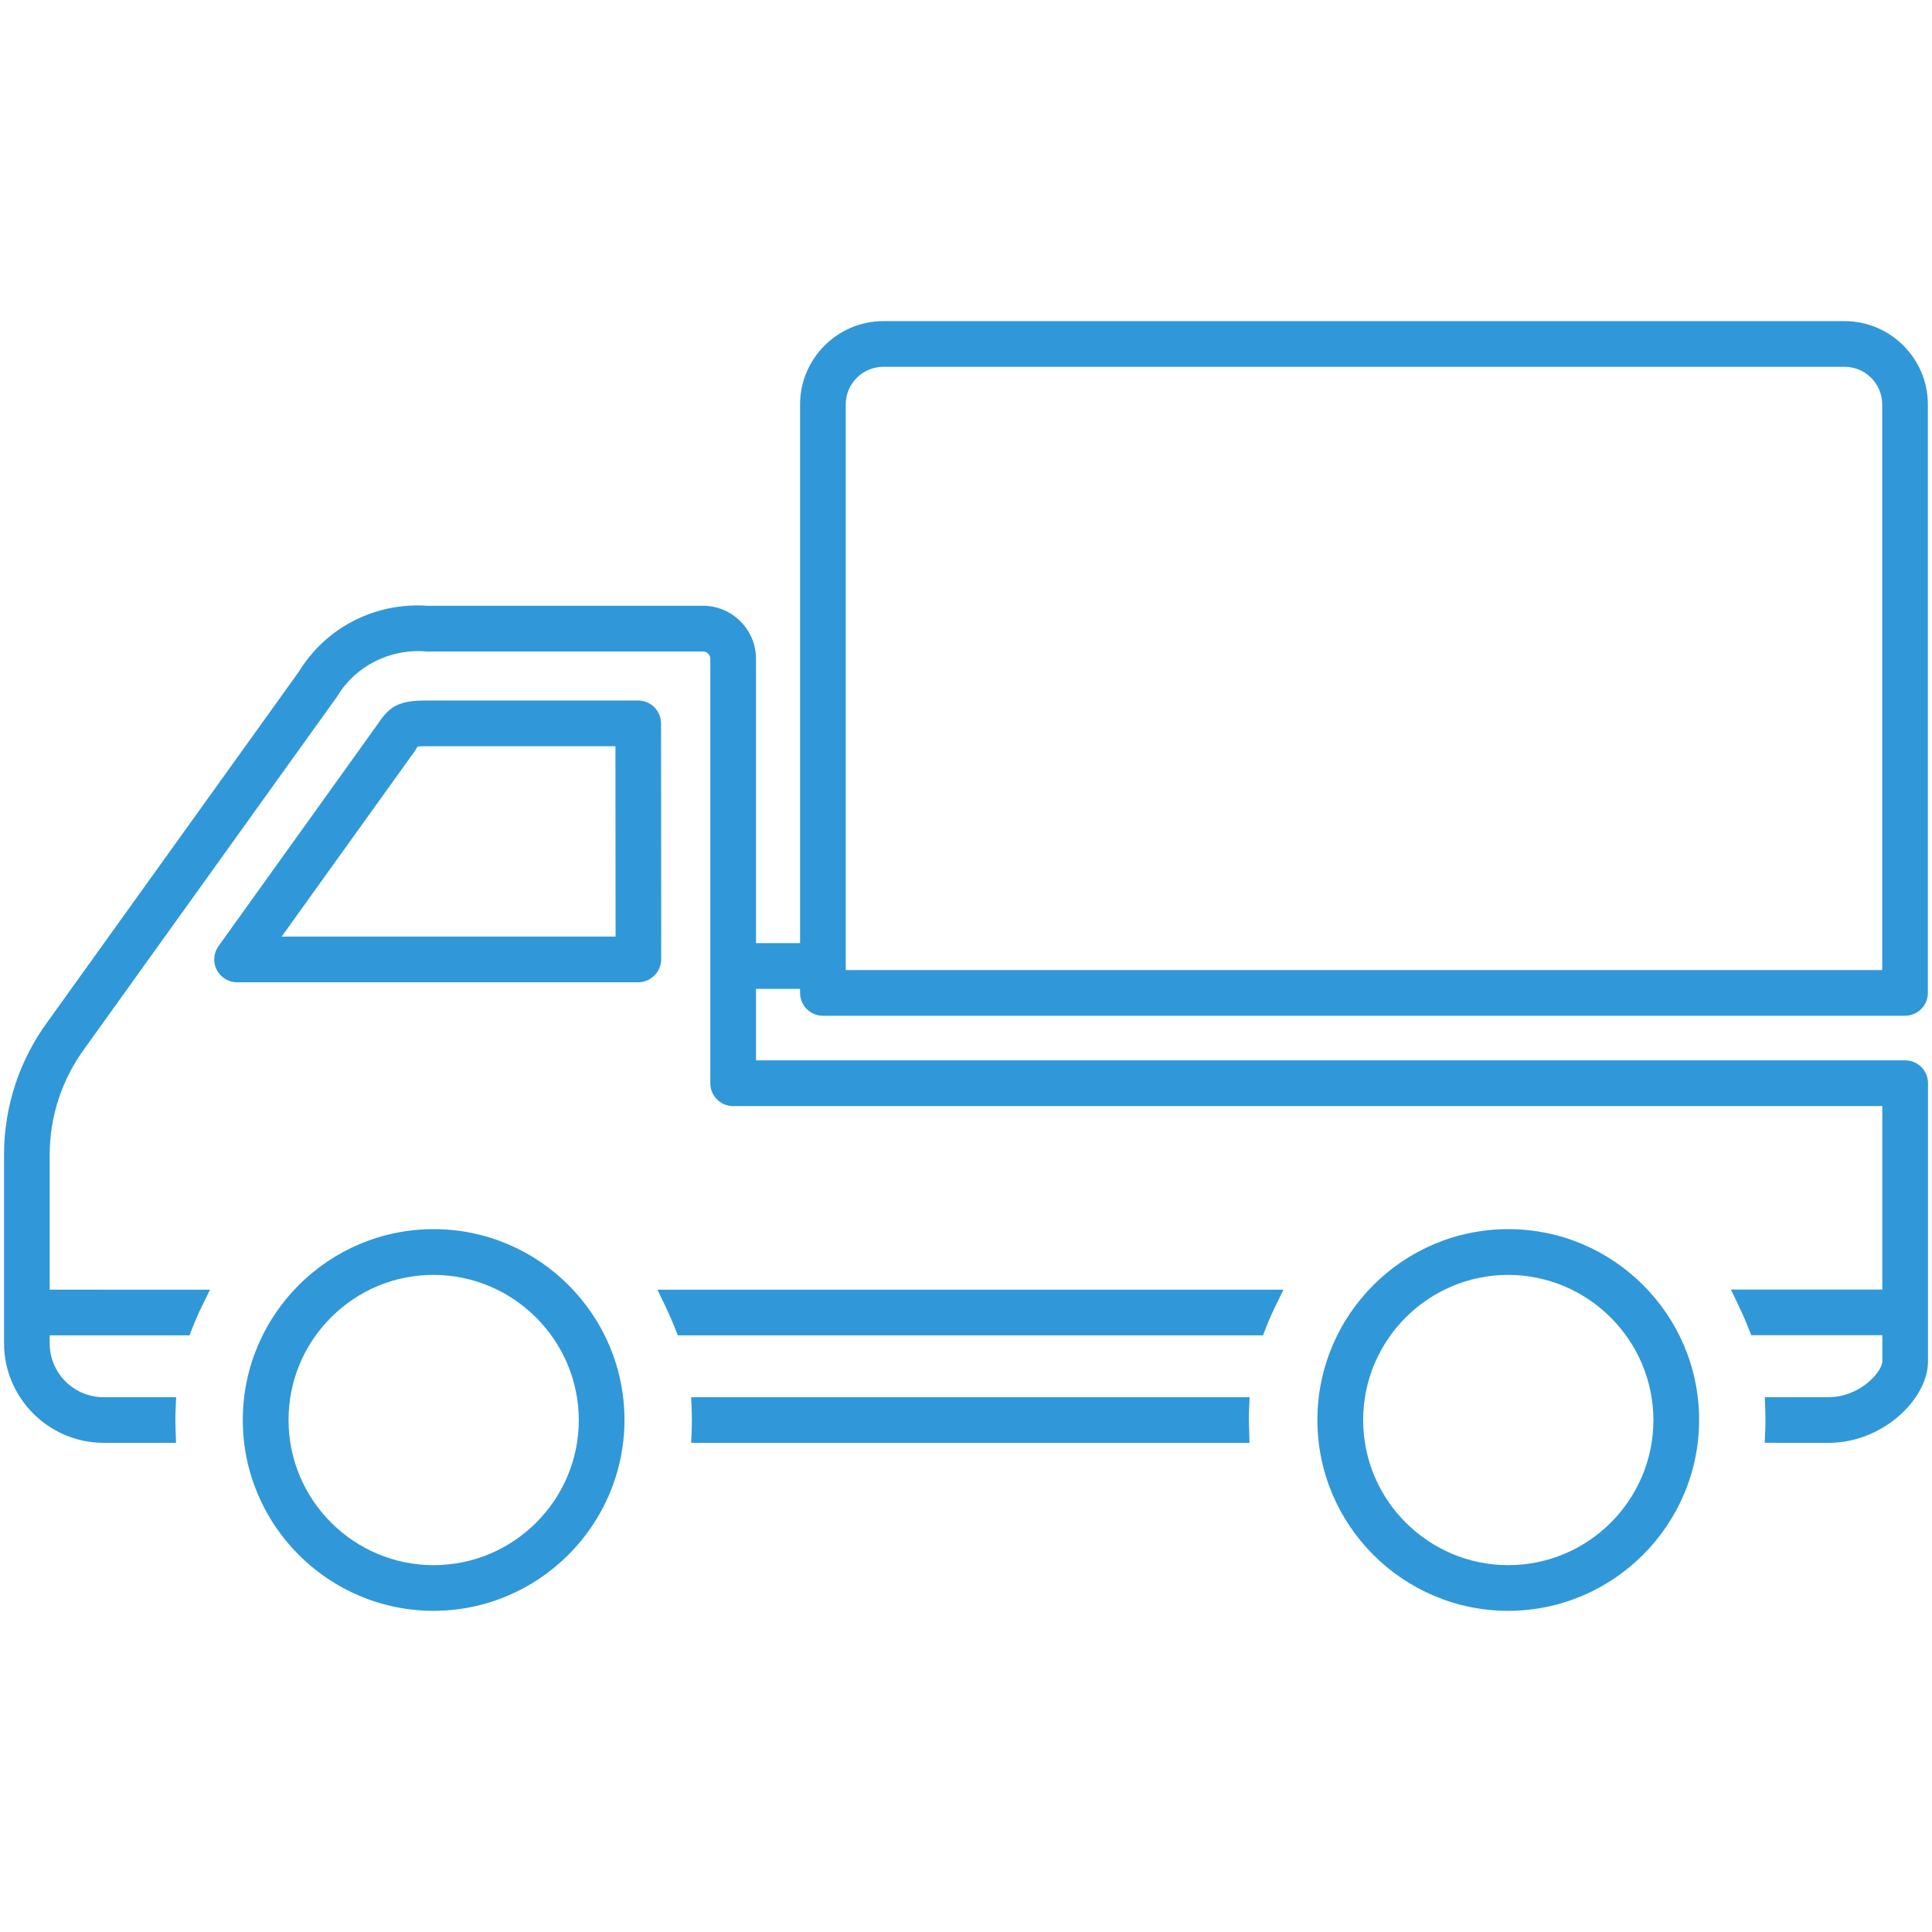 <?xml version="1.0" encoding="UTF-8"?>
<svg id="_レイヤー_1" data-name="レイヤー_1" xmlns="http://www.w3.org/2000/svg" width="60" height="60" version="1.1" viewBox="0 0 60 60">
  <!-- Generator: Adobe Illustrator 29.6.1, SVG Export Plug-In . SVG Version: 2.1.1 Build 9)  -->
  <defs>
    <style>
      .st0 {
        fill: #3098d8;
      }
    </style>
  </defs>
  <path class="st0" d="M38.808,43.392h-17.343l.016.393c.004.106.006.212.006.315,0,.104-.002.21-.006.316l-.016.393h17.34l-.021-.709c0-.102.002-.208.007-.313l.017-.395Z"/>
  <path class="st0" d="M59.166,32.93H23.478v-2.22h1.369v.127c0,.39.318.708.709.708h33.607c.391,0,.709-.319.709-.71V12.558c-.002-1.424-1.162-2.583-2.585-2.585h-29.856c-1.423.002-2.582,1.162-2.584,2.585v16.732h-1.369v-8.833c-.001-.906-.739-1.644-1.645-1.644h-8.553c-1.632-.114-3.162.678-3.997,2.044L1.49,31.715c-.89,1.21-1.362,2.642-1.365,4.144v5.86c.003,1.699,1.389,3.086,3.09,3.089h2.252l-.014-.392c-.004-.107-.006-.214-.006-.319,0-.102.001-.206.006-.311l.018-.395h-2.256c-.922,0-1.672-.75-1.672-1.672v-.249h4.343l.094-.241c.083-.214.175-.425.276-.632l.266-.545H1.543v-4.191c.003-1.2.381-2.344,1.095-3.313l7.831-10.916c.569-.95,1.649-1.499,2.784-1.399h8.58c.125,0,.226.101.226.226v13.183c0,.391.318.709.709.709h35.689v5.697h-4.703l.261.543c.1.208.193.419.277.634l.095.24h4.071v.822c-.022.327-.696,1.103-1.672,1.103h-1.979l.014.392c.004.106.006.212.006.319,0,.103,0,.207-.006.311l-.017.395,1.982.002c1.711,0,3.09-1.382,3.09-2.527v-8.644c0-.39-.318-.708-.709-.708ZM26.266,12.558c0-.642.524-1.166,1.166-1.166h29.856c.642,0,1.165.524,1.165,1.167v17.567H26.266V12.558Z"/>
  <path class="st0" d="M20.678,40.596c.1.207.192.419.277.634l.094.24h18.175l.094-.242c.083-.215.175-.425.276-.632l.265-.544h-19.442l.261.543Z"/>
  <path class="st0" d="M20.528,22.464c0-.391-.318-.709-.709-.709h-6.567c-.828,0-1.141.151-1.515.723l-4.951,6.905c-.087.123-.133.266-.133.417.002.389.321.706.71.706h12.464c.187-.004.363-.079.494-.208.135-.132.213-.316.214-.508l-.006-7.326ZM8.747,29.086l4.126-5.748.1-.155.095-.005c.042-.004.104-.003.187-.003h5.858l.004,5.912h-10.369Z"/>
  <path class="st0" d="M13.467,38.172c-3.268,0-5.927,2.659-5.927,5.927s2.659,5.927,5.927,5.927h0c3.264-.004,5.922-2.663,5.927-5.927,0-3.268-2.659-5.927-5.927-5.927ZM13.469,48.607c-2.485,0-4.507-2.022-4.508-4.506,0-1.204.468-2.336,1.32-3.188.851-.851,1.983-1.32,3.186-1.32,2.482.005,4.504,2.028,4.508,4.508,0,2.484-2.022,4.505-4.506,4.506Z"/>
  <path class="st0" d="M46.841,38.172c-3.269,0-5.928,2.659-5.928,5.927s2.659,5.927,5.928,5.927c3.264-.004,5.923-2.663,5.927-5.927,0-3.268-2.659-5.927-5.927-5.927ZM46.842,48.607c-2.485,0-4.507-2.022-4.508-4.506,0-2.486,2.022-4.508,4.506-4.508,2.483.005,4.504,2.028,4.508,4.508,0,2.484-2.022,4.505-4.506,4.506Z"/>
</svg>